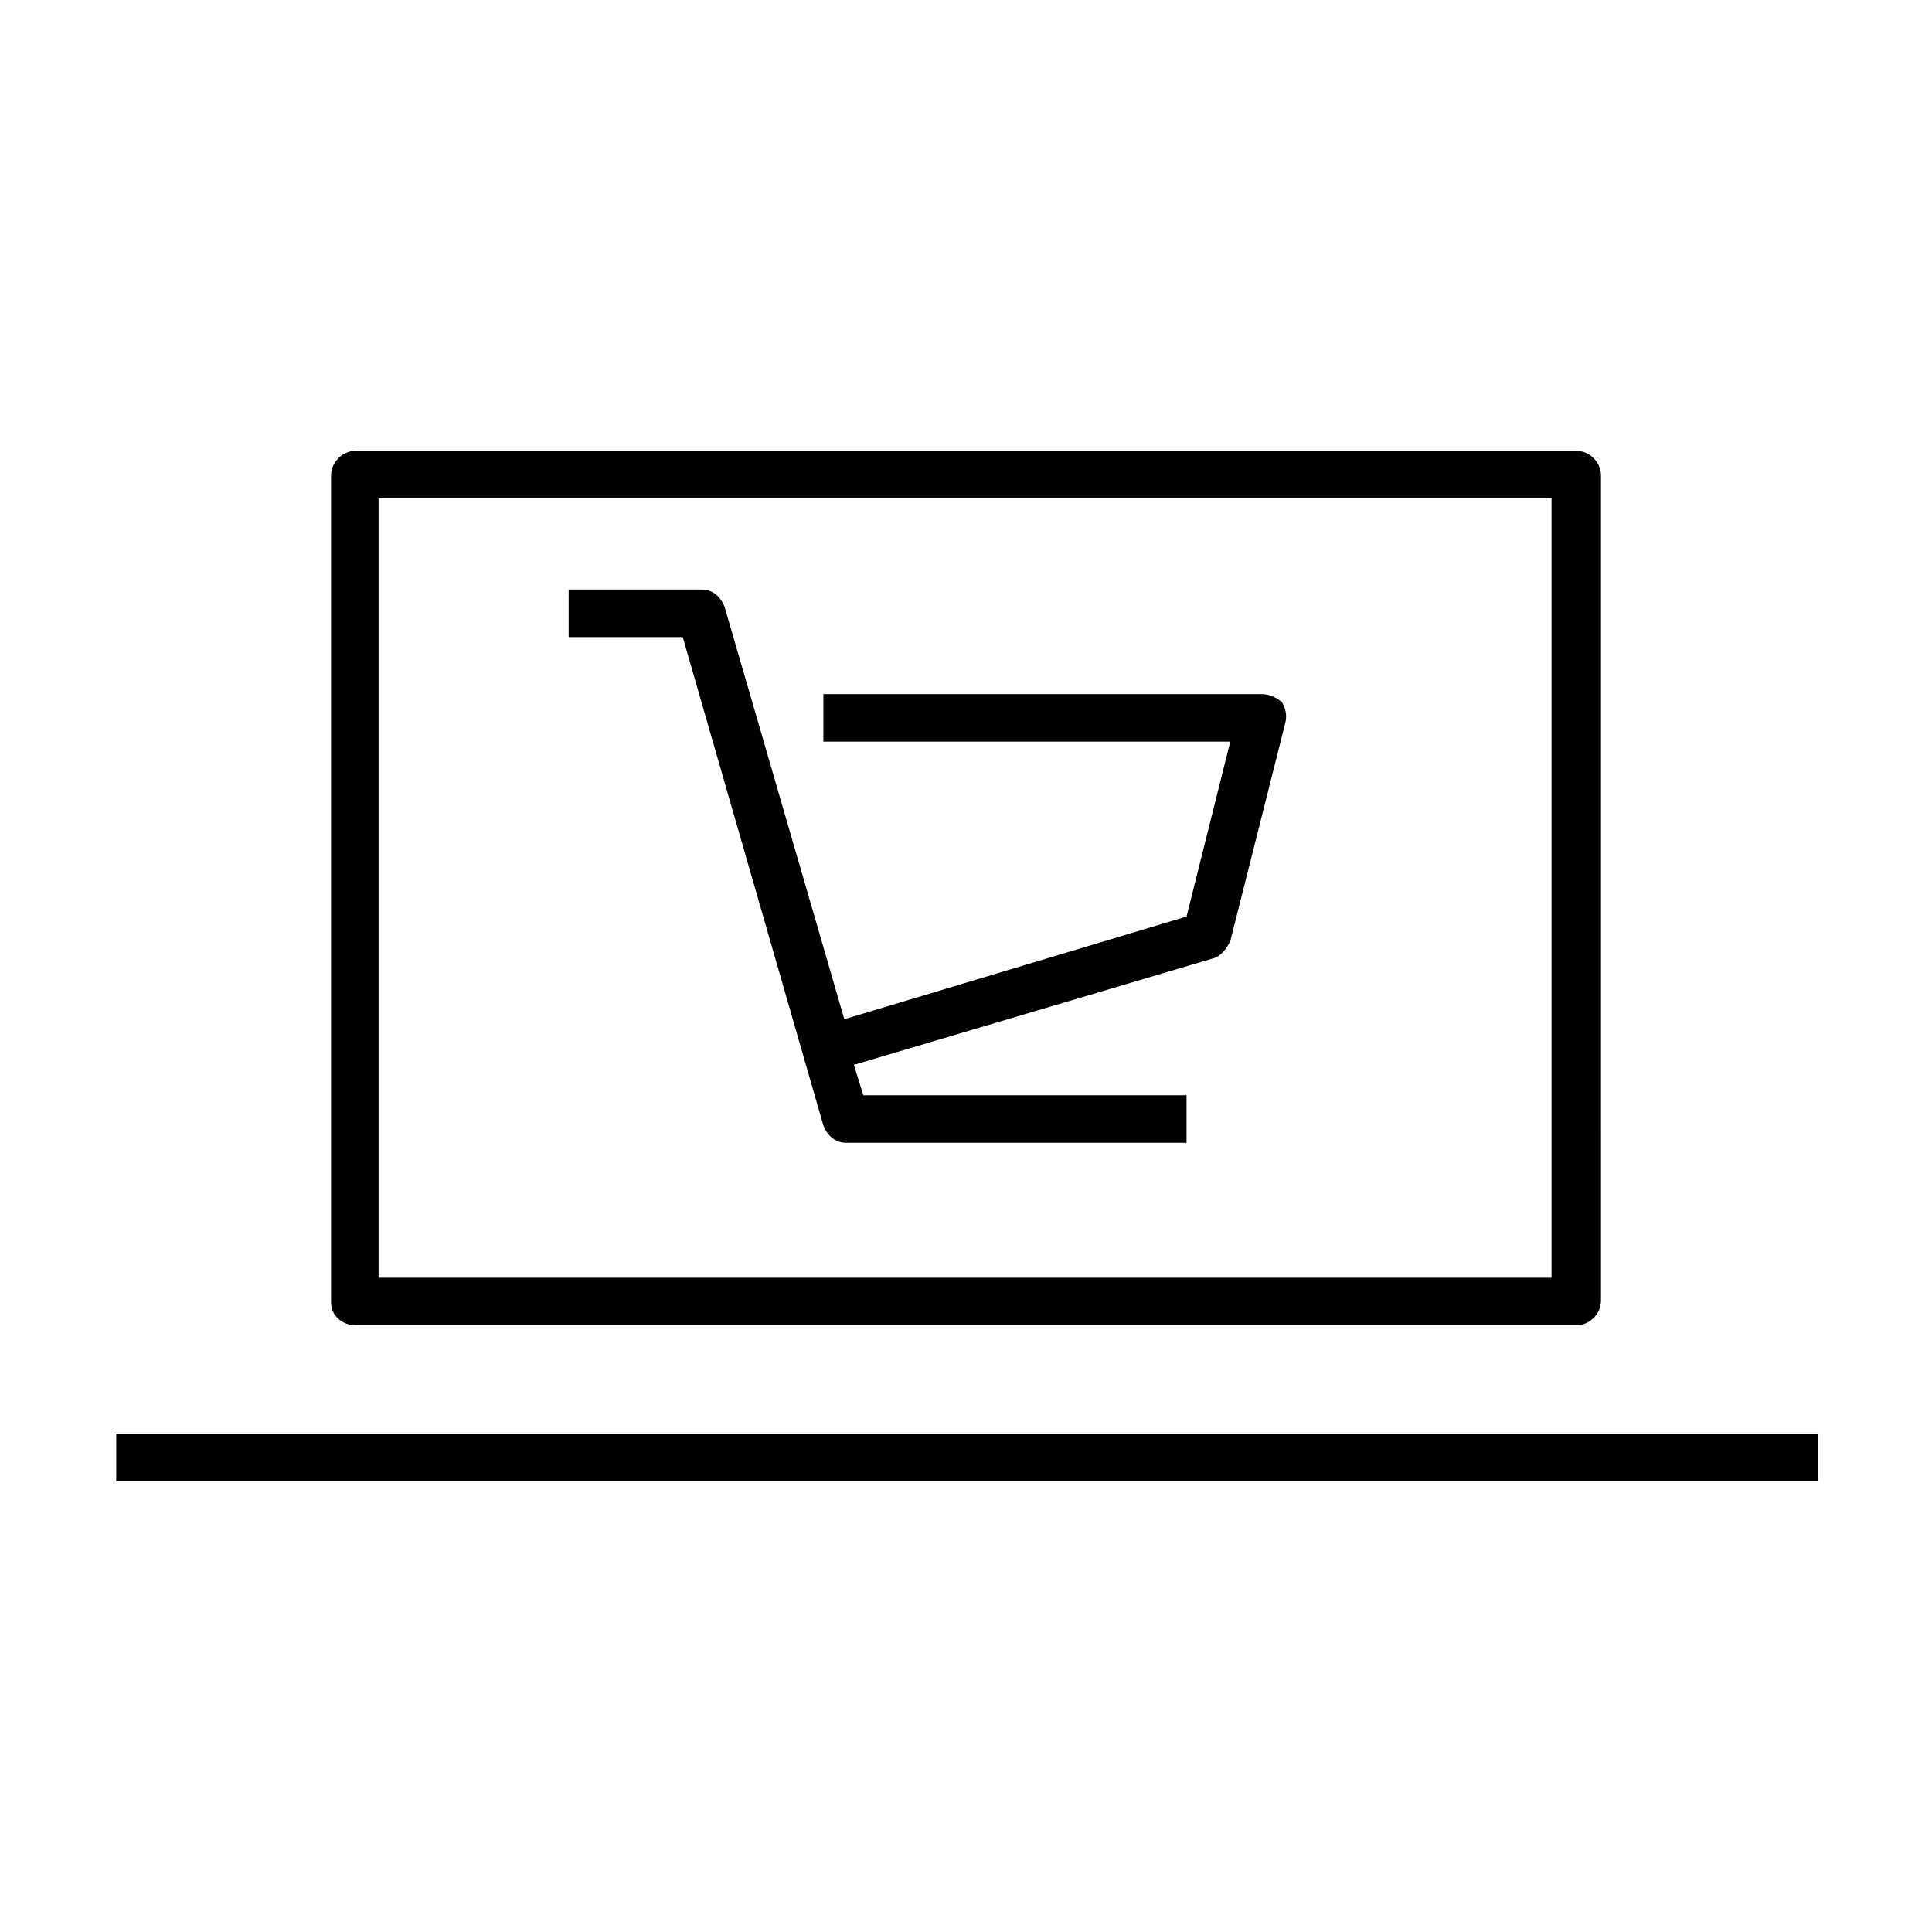 <?xml version="1.0" encoding="UTF-8"?>
<!-- Uploaded to: ICON Repo, www.svgrepo.com, Generator: ICON Repo Mixer Tools -->
<svg fill="#000000" width="800px" height="800px" version="1.1" viewBox="144 144 512 512" xmlns="http://www.w3.org/2000/svg">
 <g>
  <path d="m238.28 495.22h323.45c3.527 0 6.551-3.023 6.551-6.551l-0.004-218.65c0-3.527-3.023-6.551-6.551-6.551h-323.44c-3.527 0-6.551 3.023-6.551 6.551v219.16c0 3.527 3.023 6.047 6.551 6.047zm6.043-219.16h310.85v206.56h-310.85z"/>
  <path d="m174.8 523.94h450.91v12.594h-450.91z"/>
  <path d="m478.09 327.95h-115.88v12.594h107.82l-11.586 46.352-90.688 27.207-31.738-109.33c-1.008-2.519-3.023-4.535-6.047-4.535h-35.266v12.594h30.23l37.281 129.48c1.008 2.519 3.023 4.535 6.047 4.535h90.184v-12.594h-85.648l-2.519-8.062 95.211-28.211c2.016-0.504 3.527-2.519 4.535-4.535l14.609-57.938c0.504-2.016 0-4.031-1.008-5.543-2.012-1.512-3.523-2.016-5.539-2.016z"/>
 </g>
</svg>